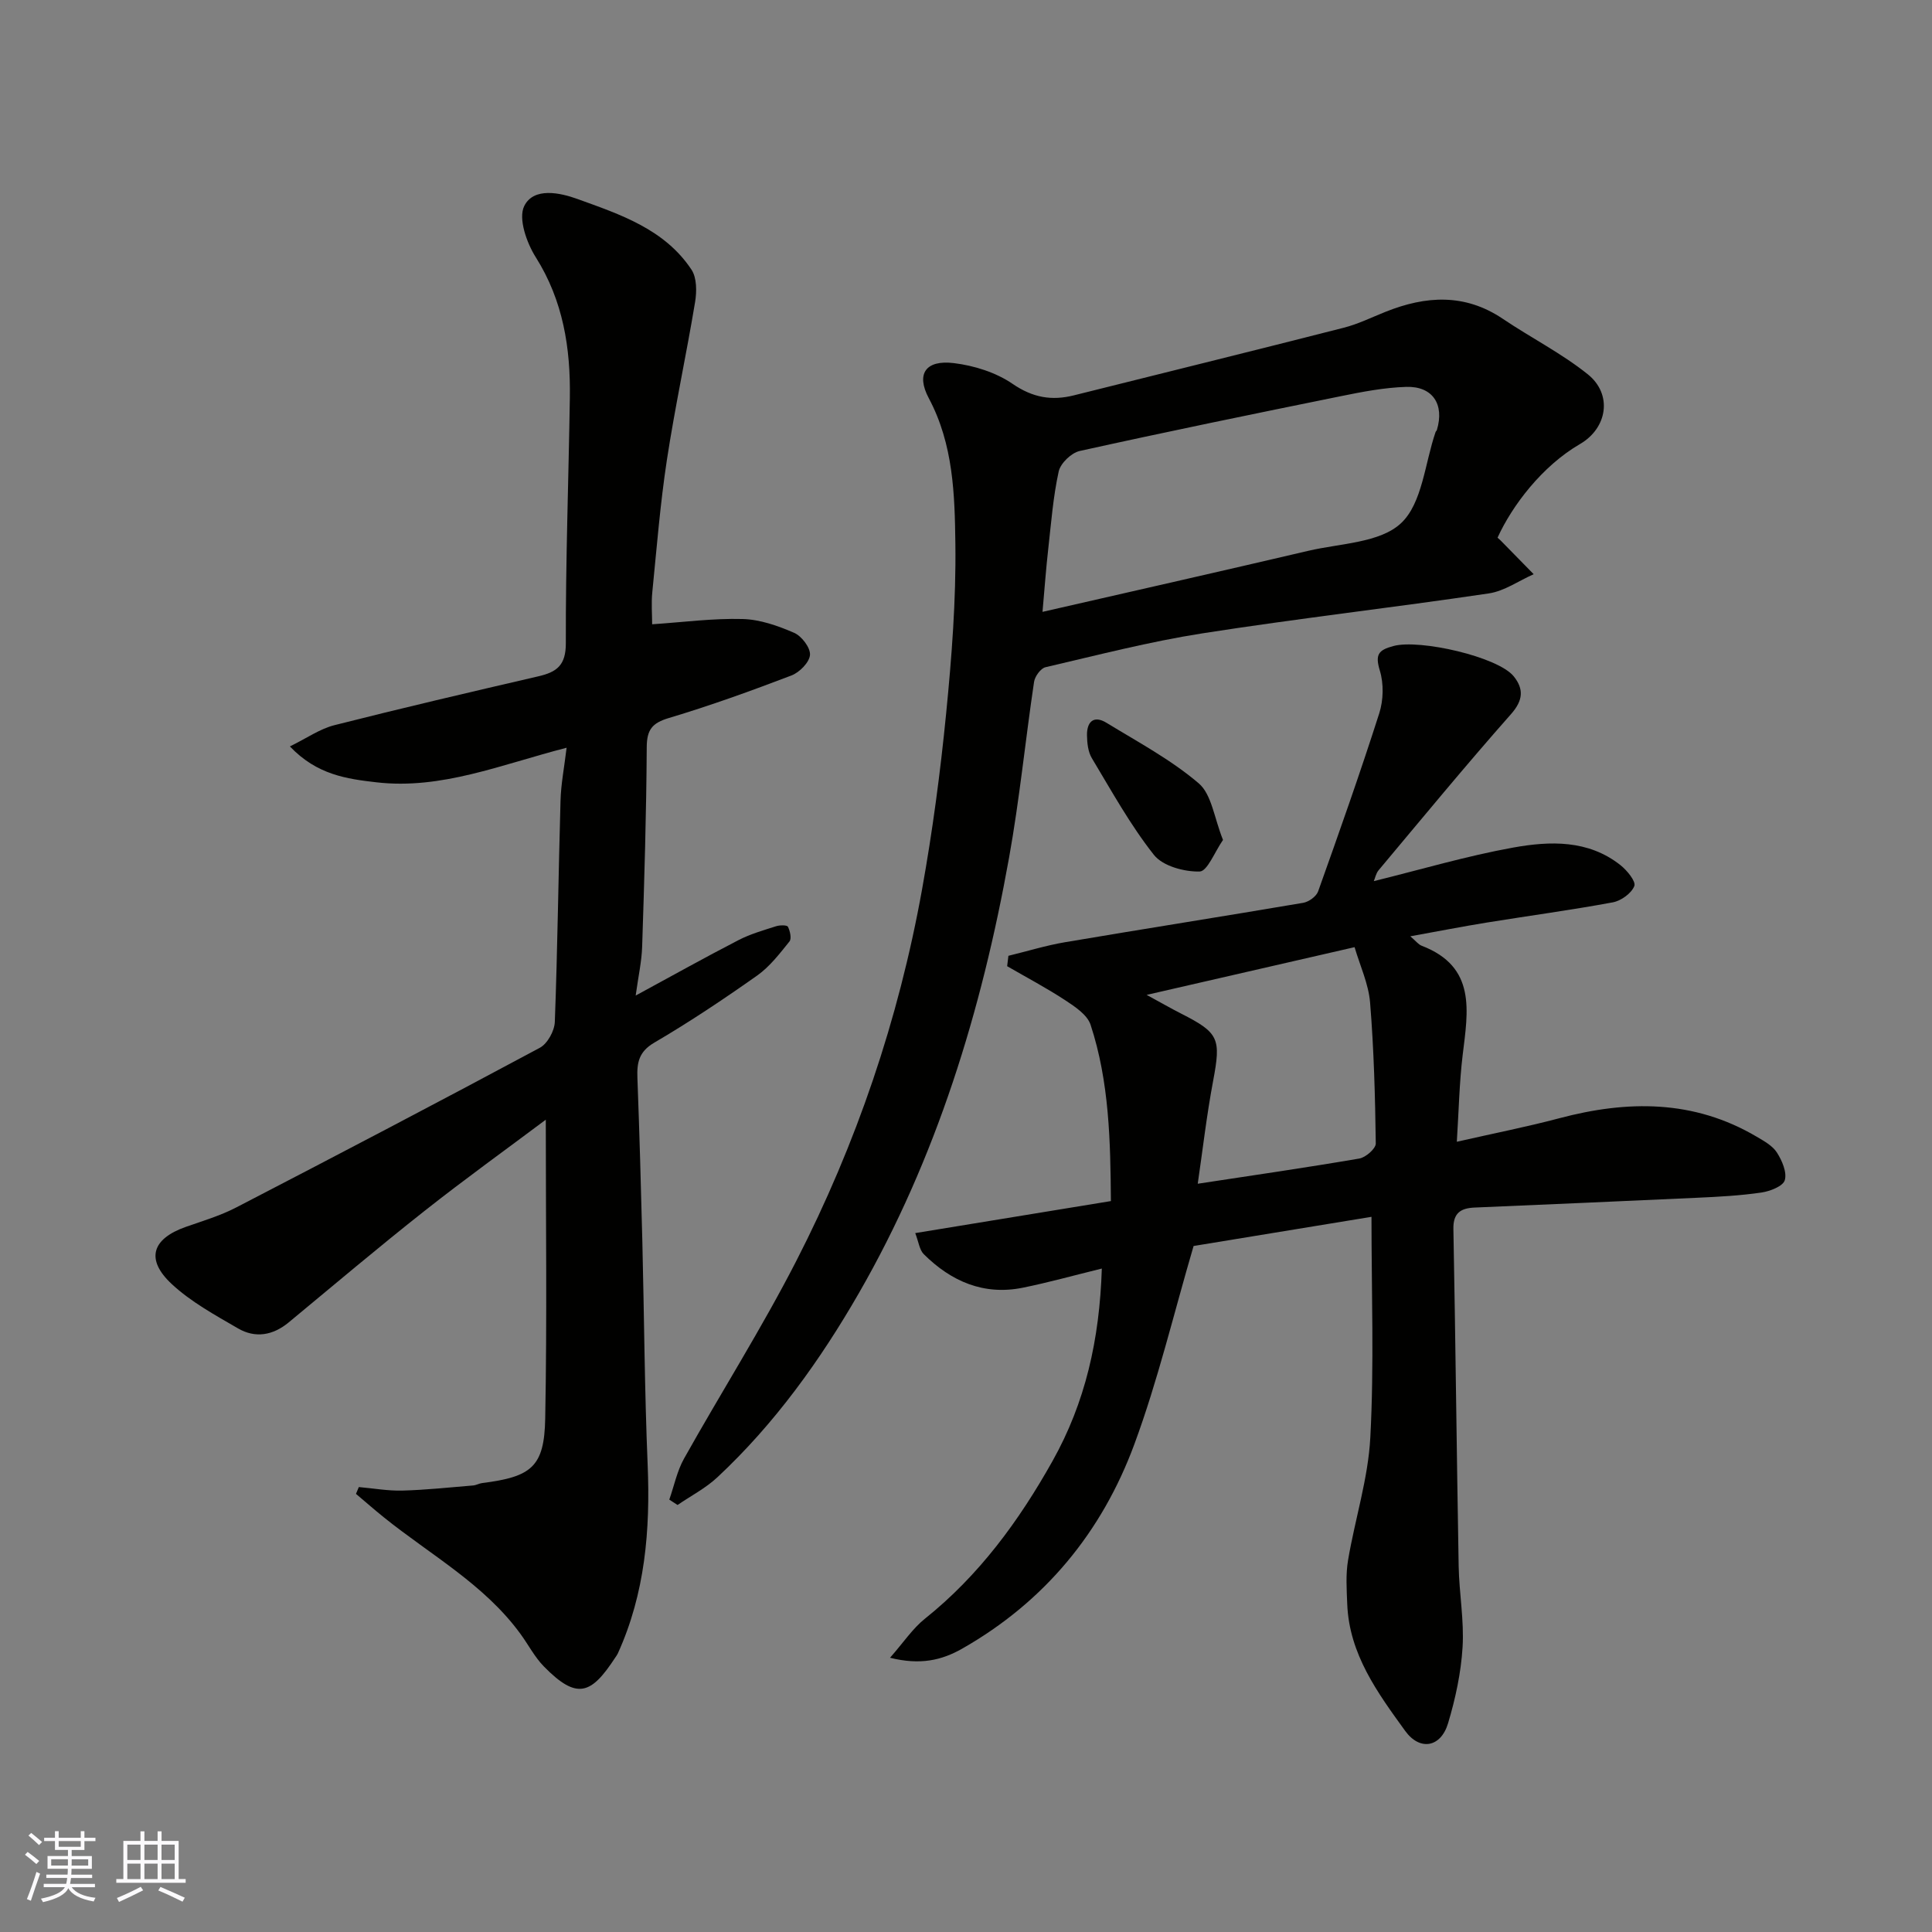 <svg enable-background="new 0 0 400 400" viewBox="0 0 400 400" xmlns="http://www.w3.org/2000/svg"><rect x="0" y="0" width="400" height="400" fill="#808080" stroke="none"/><g fill="#010100"><path d="m117.31 154.81c-13.61 3.5-25.92 8.71-39.37 7.16-6.14-.71-12.31-1.54-17.92-7.43 3.43-1.67 6.17-3.63 9.22-4.4 14.03-3.56 28.13-6.85 42.24-10.12 3.79-.88 5.68-2.27 5.67-6.85-.05-16.93.57-33.86.83-50.8.16-10.29-1.37-20.1-7.06-29.12-1.89-2.99-3.65-8.01-2.39-10.58 1.96-3.99 7.48-2.76 11.03-1.47 8.83 3.19 18.05 6.24 23.61 14.64 1.11 1.68 1.1 4.53.74 6.7-1.81 10.92-4.17 21.76-5.84 32.7-1.38 9.07-2.11 18.25-3.02 27.39-.23 2.29-.03 4.62-.03 6.62 6.46-.43 12.6-1.26 18.72-1.09 3.6.09 7.32 1.4 10.68 2.86 1.55.67 3.39 3.09 3.28 4.57-.12 1.55-2.17 3.62-3.84 4.26-8.36 3.19-16.79 6.24-25.36 8.8-3.49 1.04-4.58 2.42-4.6 6.06-.08 13.77-.5 27.53-.95 41.29-.1 3.07-.79 6.13-1.34 10.12 7.61-4.13 14.39-7.92 21.29-11.48 2.44-1.26 5.14-2.03 7.77-2.87.77-.25 2.27-.27 2.46.1.44.88.8 2.45.32 3.05-2.03 2.52-4.08 5.21-6.68 7.05-6.93 4.89-14 9.62-21.31 13.9-3.22 1.88-3.61 4.17-3.49 7.32.42 11.26.74 22.52 1.02 33.79.38 15.43.46 30.87 1.1 46.29.56 13.5-.52 26.63-6.19 39.09-.14.3-.35.56-.53.84-4.96 7.58-7.87 8.85-14.75 1.84-1.92-1.95-3.22-4.51-4.86-6.75-7.51-10.31-18.65-16.37-28.31-24.16-1.95-1.57-3.84-3.23-5.75-4.84.2-.47.39-.94.59-1.41 3.01.26 6.02.81 9.02.73 4.89-.13 9.76-.66 14.64-1.06.64-.05 1.24-.42 1.88-.5 10.23-1.29 12.86-3.37 13.05-13.34.39-20.59.12-41.19.12-61.89-8.03 6.02-16.7 12.25-25.07 18.86-9.53 7.52-18.8 15.36-28.16 23.11-3.28 2.71-6.93 3.32-10.51 1.23-4.75-2.76-9.72-5.47-13.7-9.17-5.47-5.09-4.11-9.36 2.89-11.83 3.53-1.24 7.16-2.32 10.46-4.03 21.02-10.89 41.99-21.87 62.86-33.06 1.58-.85 3.03-3.49 3.1-5.36.57-15.26.74-30.53 1.18-45.79.09-3.42.76-6.81 1.26-10.97z"/><path d="m283.95 251.93c-12.34 2.02-24.89 4.08-36.83 6.04-4.12 14.02-7.38 27.82-12.26 41.03-6.71 18.19-18.55 32.6-35.64 42.33-4.26 2.42-8.69 3.45-14.95 1.89 2.82-3.2 4.68-6.05 7.21-8.07 11.23-8.98 19.48-20.25 26.44-32.67 6.78-12.1 9.73-25.08 10.2-39.84-5.84 1.43-11.05 2.89-16.33 3.96-8.1 1.65-14.85-1.3-20.52-6.92-.91-.9-1.07-2.54-1.78-4.38 13.74-2.25 26.9-4.4 40.51-6.63-.1-12.38-.32-24.68-4.21-36.51-.68-2.06-3.23-3.75-5.26-5.08-3.87-2.54-7.99-4.71-12.01-7.04.09-.72.17-1.43.26-2.15 3.91-.95 7.79-2.15 11.75-2.82 16.42-2.78 32.86-5.36 49.28-8.15 1.16-.2 2.71-1.31 3.09-2.36 4.37-12.24 8.7-24.5 12.66-36.88.87-2.72.95-6.13.12-8.84-1.01-3.34-.31-4.26 2.86-5.1 5.4-1.44 21.62 2.23 24.88 6.31 2.06 2.58 1.97 4.92-.58 7.8-9.36 10.58-18.34 21.5-27.42 32.33-.55.66-.72 1.63-.99 2.25 9.67-2.38 19.17-5.2 28.86-6.95 7.61-1.37 15.54-1.64 22.21 3.64 1.36 1.08 3.24 3.37 2.87 4.32-.59 1.51-2.74 3.06-4.45 3.38-8.67 1.61-17.42 2.78-26.12 4.19-5.12.83-10.21 1.83-15.81 2.84 1.13.96 1.65 1.68 2.34 1.95 11.38 4.36 9.6 13.52 8.5 22.63-.69 5.7-.8 11.47-1.21 17.96 7.68-1.75 14.51-3.09 21.22-4.87 14.12-3.75 27.84-3.86 40.84 3.81 1.54.91 3.3 1.87 4.21 3.29 1.06 1.66 2.11 4.08 1.63 5.73-.36 1.24-3.05 2.29-4.83 2.55-4.38.64-8.83.88-13.26 1.08-15.36.72-30.73 1.36-46.1 2.03-2.82.12-4.49 1.05-4.42 4.44.44 23.26.68 46.52 1.09 69.78.1 5.6 1.15 11.23.81 16.79-.32 5.3-1.47 10.65-3 15.75-1.51 5.06-5.86 5.77-8.88 1.6-5.74-7.93-11.6-15.91-12-26.29-.12-3.01-.33-6.1.17-9.05 1.43-8.51 4.17-16.91 4.61-25.44.8-15.02.24-30.12.24-45.66zm-35.97-6.85c11.36-1.73 22.44-3.33 33.46-5.22 1.32-.23 3.41-2.05 3.4-3.11-.13-9.74-.39-19.49-1.18-29.2-.32-3.86-2.08-7.6-3.21-11.45-14.61 3.35-28.3 6.49-43.05 9.88 3.12 1.7 5.09 2.83 7.11 3.86 7.89 4 8.3 5.19 6.66 13.92-1.35 7.16-2.18 14.43-3.19 21.32z"/><path d="m310.05 111.32c.4.37.53.47.65.59 2.28 2.32 4.55 4.64 6.83 6.97-3.09 1.37-6.06 3.5-9.29 3.98-19.74 2.93-39.59 5.19-59.31 8.27-10.92 1.71-21.68 4.5-32.47 7.01-1 .23-2.2 1.9-2.37 3.04-1.81 12.13-3.01 24.37-5.18 36.43-5.68 31.64-15.02 62.2-31.1 90.14-7.98 13.86-17.43 27.05-29.29 38.11-2.42 2.26-5.48 3.84-8.24 5.73-.57-.37-1.14-.74-1.71-1.11 1-2.84 1.6-5.9 3.05-8.49 7.66-13.67 16.07-26.94 23.21-40.86 12.48-24.32 21.22-50.05 26.07-76.98 2.17-12.06 3.79-24.25 4.99-36.45 1.15-11.65 2.06-23.4 1.91-35.09-.13-10.22-.41-20.6-5.5-30.16-2.7-5.07-.63-7.98 5.19-7.27 4.2.51 8.71 1.93 12.15 4.29 4.17 2.86 8.1 3.54 12.71 2.38 18.63-4.66 37.27-9.25 55.87-14 2.98-.76 5.79-2.16 8.66-3.3 8.31-3.32 16.39-3.84 24.25 1.45 5.81 3.92 12.16 7.13 17.6 11.49 5.16 4.13 4.1 11.13-1.62 14.45-7.84 4.56-14.02 12.72-17.06 19.38zm-94.21 15.36c18.92-4.33 36.99-8.41 55.03-12.64 6.61-1.55 14.85-1.63 19.21-5.73 4.4-4.13 4.92-12.41 7.14-18.86.05-.15.22-.27.27-.42 1.6-5.3-.85-9.1-6.36-8.93-4.54.14-9.08 1.02-13.55 1.93-18.04 3.66-36.06 7.36-54.03 11.34-1.74.38-3.99 2.55-4.36 4.25-1.15 5.24-1.56 10.65-2.16 16.01-.46 4.03-.75 8.07-1.19 13.05z"/><path d="m253.21 173.9c-1.72 2.47-3.24 6.5-4.84 6.54-3.2.07-7.62-1.12-9.46-3.44-4.9-6.2-8.77-13.23-12.86-20.04-.78-1.3-.97-3.1-1-4.68-.06-2.81 1.37-4.27 4.04-2.63 6.5 3.97 13.33 7.62 19.08 12.52 2.7 2.29 3.2 7.16 5.04 11.73z"/></g><path d="m5.17 384 .55-.58c.85.61 1.65 1.24 2.4 1.87l-.59.64c-.83-.73-1.62-1.37-2.36-1.93m1.22 9.53-.82-.34c.71-1.76 1.37-3.64 1.98-5.63.24.13.5.25.76.36-.6 1.67-1.24 3.54-1.92 5.61m-.5-13.5.57-.54c.56.44 1.31 1.06 2.26 1.87l-.64.64c-.68-.66-1.41-1.32-2.19-1.97m3.25.46h2.24v-1.36h.77v1.36h4.57v-1.36h.76v1.36h2.28v.69h-2.28v1.84h-2.64v1.26h4.18v2.64h-4.21c0 .45-.02.86-.05 1.21h4.32v.69h-4.38c-.04.34-.1.75-.19 1.22h5.15v.69h-4.82c.87 1.19 2.51 1.92 4.93 2.19-.17.31-.3.57-.37.76-2.77-.49-4.52-1.41-5.26-2.76-.56 1.26-2.3 2.23-5.24 2.9-.12-.24-.26-.48-.43-.72 2.73-.55 4.38-1.34 4.96-2.38h-4.38v-.69h4.65c.1-.38.17-.79.21-1.22h-4.32v-.69h4.4c.03-.34.05-.75.05-1.21h-4.2v-2.64h4.23v-1.26h-2.69v-1.84h-2.24zm1.46 4.46v1.29h3.45c.01-.4.02-.57.01-.53v-.32-.45h-3.46zm1.55-2.59h4.57v-1.19h-4.57zm6.11 2.59h-3.42v.77c-.01.19-.01.37-.02.53h3.44z" fill="#fbfafc"/><path d="m32.63 379.16h.82v1.98h3.54v7.89h1.45v.78h-14.36v-.78h1.46v-7.89h3.54v-1.98h.82v1.98h2.73zm-3.49 11.48.5.73c-1.61.82-3.28 1.63-5 2.41-.13-.27-.28-.55-.44-.82 1.75-.72 3.4-1.49 4.94-2.32m-2.78-5.55h2.73v-3.18h-2.73zm0 3.95h2.73v-3.2h-2.73zm3.54-3.95h2.73v-3.18h-2.73zm0 3.95h2.73v-3.2h-2.73zm7.89 4.68c-1.84-.92-3.51-1.7-5.02-2.32l.45-.73c1.89.8 3.57 1.55 5.04 2.23zm-1.62-11.81h-2.73v3.18h2.73zm-2.73 7.13h2.73v-3.2h-2.73z" fill="#fbfafc"/></svg>